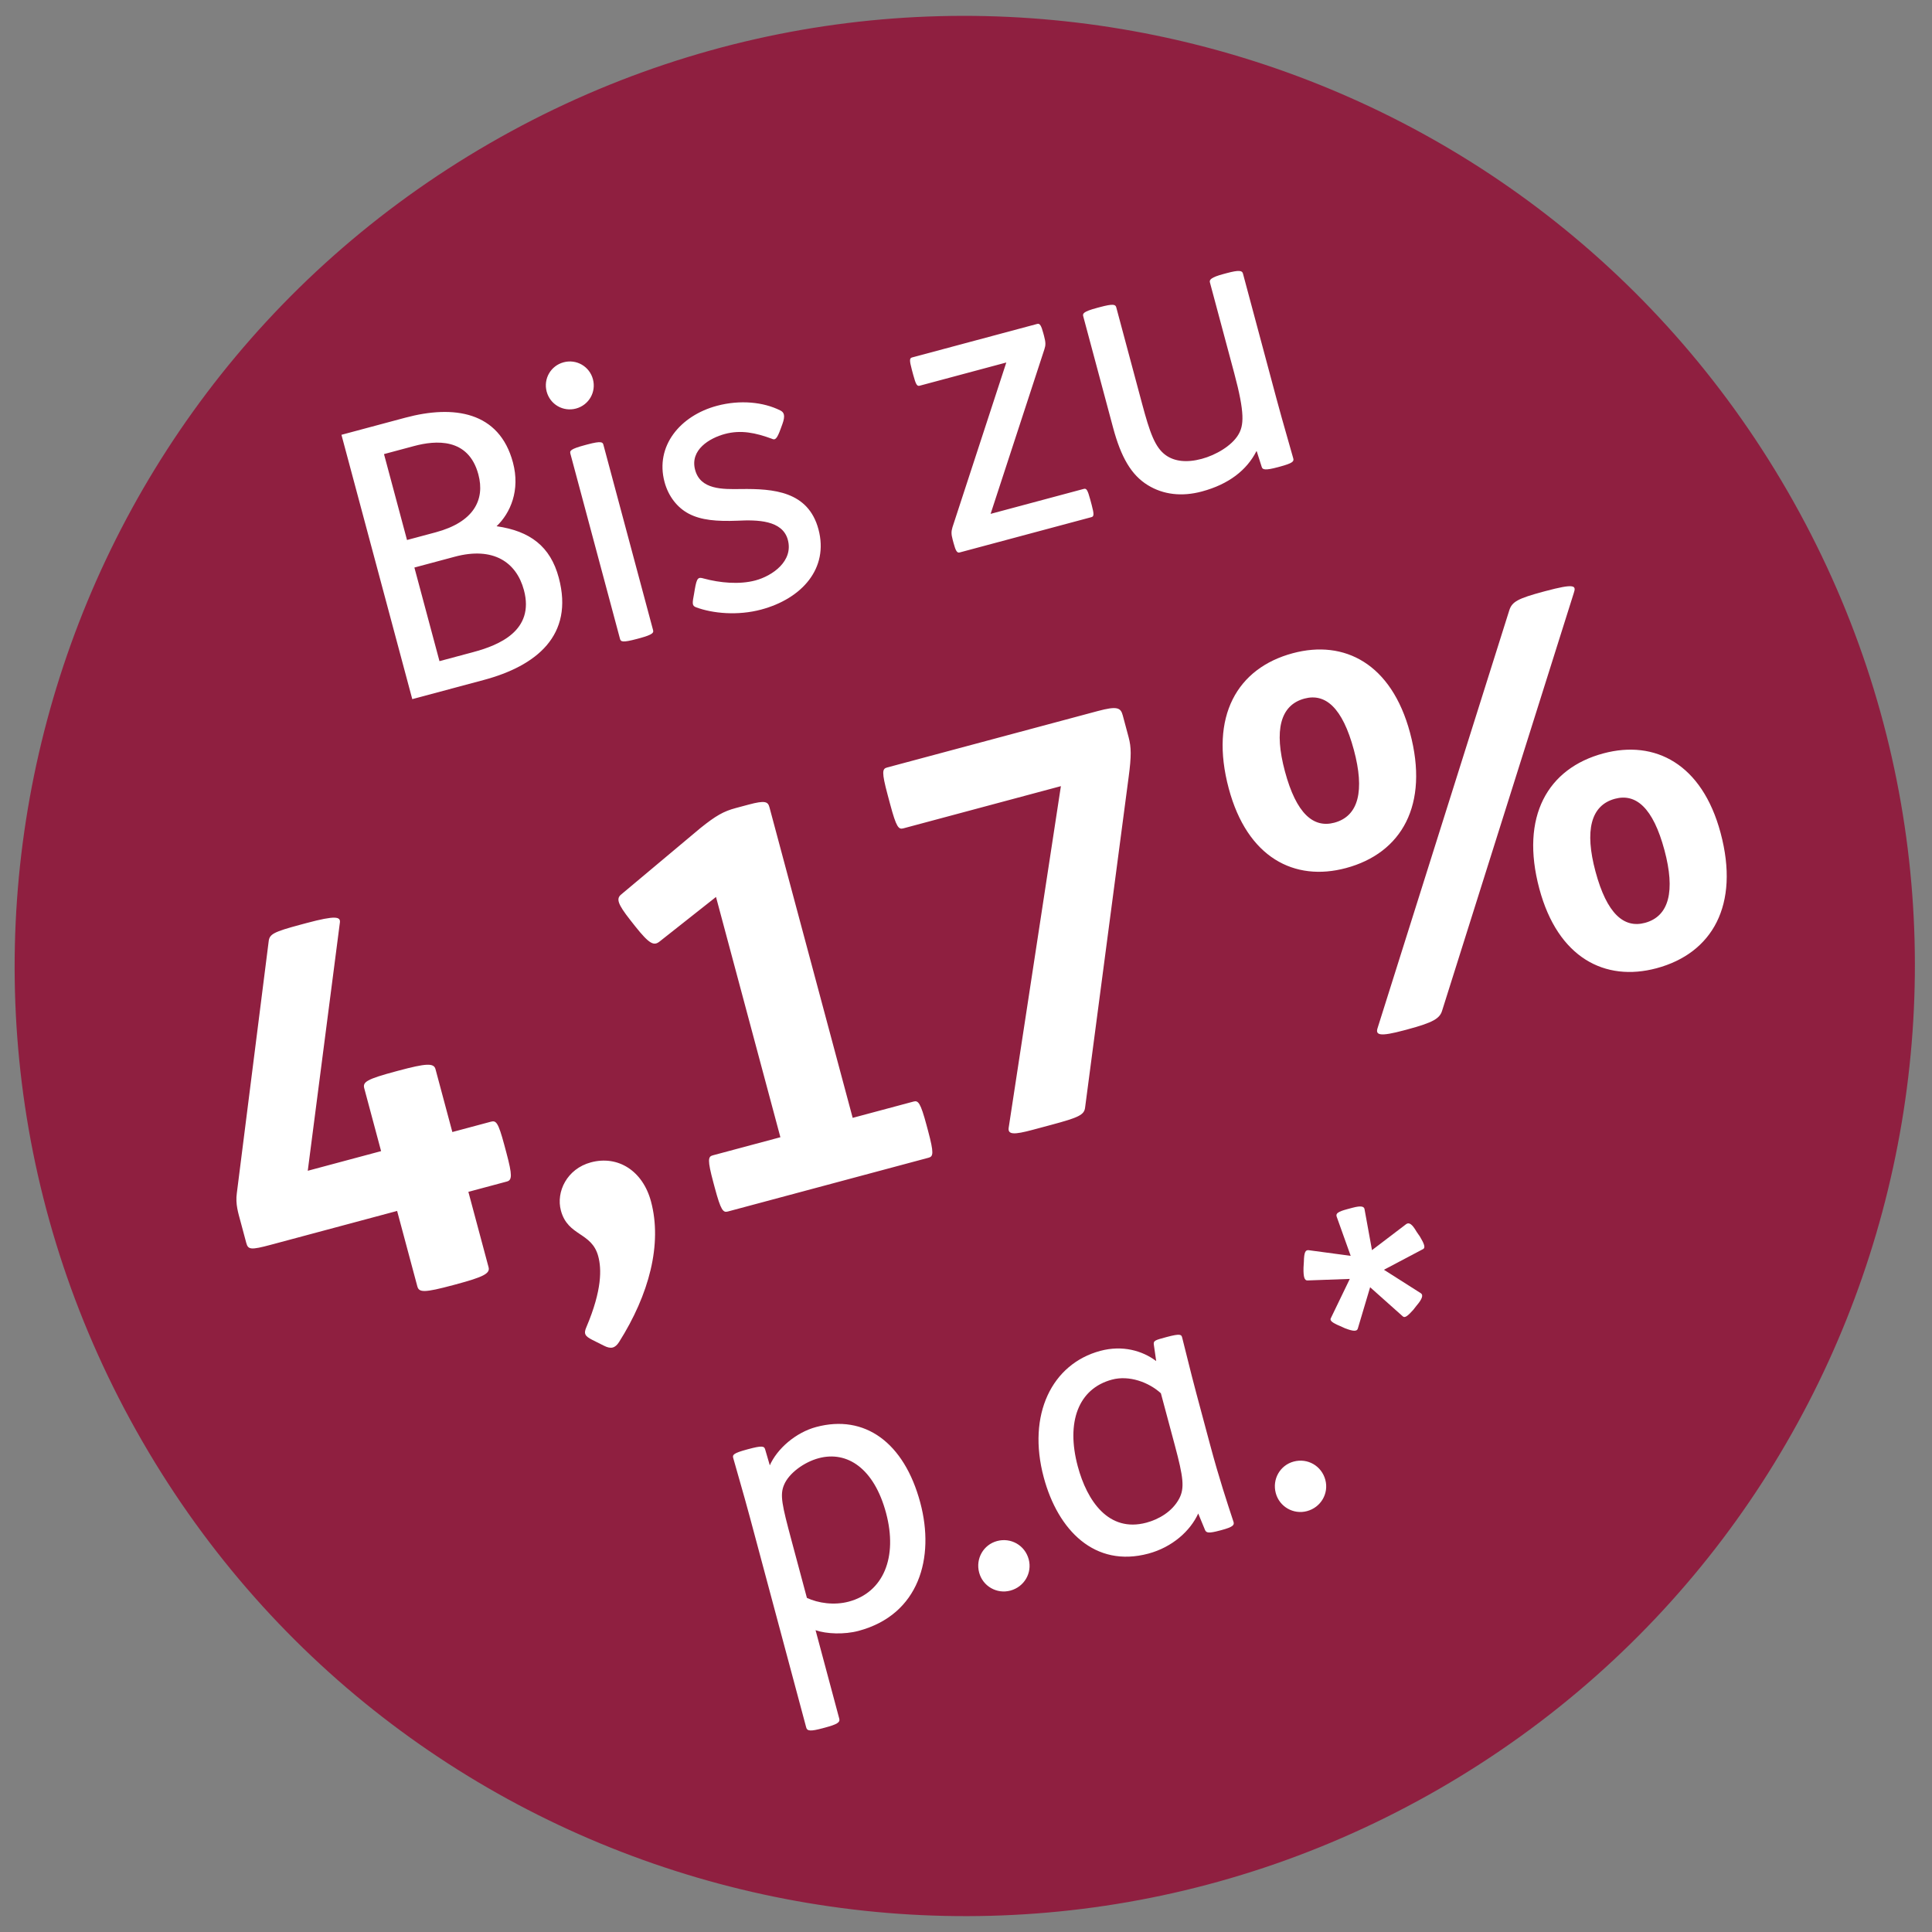 <?xml version="1.0" encoding="UTF-8"?>
<svg id="Ebene_1" data-name="Ebene 1" xmlns="http://www.w3.org/2000/svg" xmlns:xlink="http://www.w3.org/1999/xlink" viewBox="0 0 610 610">
  <rect x="0" y="0" width="610" height="610" fill="#808080" stroke="none"/>
  <defs>
    <style>
      .cls-1 {
        fill: #fff;
      }

      .cls-2 {
        fill: none;
      }

      .cls-3 {
        fill: #8f1f40;
      }

      .cls-4 {
        clip-path: url(#clippath);
      }
    </style>
    <clipPath id="clippath">
      <rect class="cls-2" width="610" height="610"/>
    </clipPath>
  </defs>
  <g class="cls-4">
    <path class="cls-3" d="M454.555,564.725c143.444-82.849,192.658-266.235,109.808-409.68C481.514,11.6,298.128-37.613,154.587,45.263,11.142,128.112-37.975,311.472,44.901,455.013c82.752,143.471,266.209,192.562,409.654,109.712"/>
  </g>
  <path class="cls-1" d="M235.874,457.645c-4.405,1.18-4.628,1.737-4.38,2.664.777,2.898,3.183,10.95,5.295,18.832l17.765,66.301c.31,1.159,1.447,1.227,5.156.233l.695-.186c3.941-1.056,4.891-1.683,4.581-2.842l-7.485-27.935c3.426,1.194,9.076,1.419,13.597.208,19.125-5.125,24.12-23.11,19.462-40.497-5.094-19.009-17.557-27.969-32.858-23.869-6.375,1.708-12.344,6.786-14.726,12.269l.116-.031-1.514-5.185c-.279-1.043-1.068-1.204-5.241-.086l-.463.124h0ZM249.954,486.546c-3.075-11.476-3.767-14.52-2.395-17.745,1.511-3.635,6.284-7.15,10.92-8.393,9.041-2.422,17.52,3.257,21.278,17.282,3.758,14.025-.859,25.077-11.754,27.996-4.637,1.243-9.685.483-13.235-1.174l-4.814-17.966h0ZM314.806,486.561c-4.289,1.149-6.834,5.558-5.654,9.963,1.149,4.289,5.558,6.834,9.847,5.685,4.404-1.18,6.95-5.589,5.801-9.878-1.18-4.404-5.589-6.95-9.994-5.77h0ZM368.127,422.208c-3.478.932-4.057,1.087-3.8,2.509l.724,5.024c-4.363-3.304-10.681-5.089-17.635-3.226-15.301,4.1-23.181,20.126-17.87,39.946,4.472,16.692,16.112,28.605,33.035,24.07,7.534-2.018,13.241-7.15,15.738-12.665l2.125,5.146c.395,1.012,1.184,1.173,4.777.211l.464-.125c3.593-.962,4.048-1.581,3.8-2.509-2.056-6.282-4.539-13.692-7.396-24.355l-4.348-16.228c-1.988-7.418-3.744-14.899-4.489-17.681-.249-.927-.489-1.359-4.894-.179l-.231.062h0ZM370.943,456.363c2.702,10.084,3.108,13.454,1.388,16.772-2.229,4.2-6.555,6.602-10.38,7.626-11.939,3.199-18.746-6.903-21.665-17.799-3.727-13.909.141-24.511,10.805-27.369,5.447-1.459,11.657.852,15.441,4.311l4.411,16.459h0ZM408.46,461.467c-4.289,1.149-6.834,5.558-5.654,9.962,1.149,4.289,5.558,6.835,9.847,5.686,4.405-1.181,6.95-5.59,5.801-9.878-1.18-4.405-5.589-6.951-9.994-5.77h0ZM413.188,394.729c-1.02-.099-1.445.635-1.511,3.635l-.113,1.894c-.066,2.999.329,4.011,1.202,4.026l13.411-.488-5.991,12.414c-.424.734.52,1.475,2.894,2.454l1.554.702c2.638,1.032,3.89,1.07,4.105.018l3.857-12.96,10.284,9.171c.681.687,1.685-.203,3.314-2.006l1.111-1.416c1.799-2.097,2.099-3.295,1.333-3.836l-11.681-7.429,12.406-6.555c.75-.449.292-1.693-1.056-3.941l-1.014-1.467c-1.379-2.364-2.323-3.105-3.273-2.478l-10.835,8.246-2.373-13.03c-.186-.696-.921-1.12-3.819-.343l-1.623.434c-2.898.777-3.616,1.342-3.367,2.269l4.459,12.471-13.274-1.785h0Z"/>
  <path class="cls-1" d="M94.999,291.919c-8.703,2.332-9.929,3.012-10.178,5.367l-10.045,79.426c-.478,3.472.434,6.22,1.226,9.175l1.76,6.569c.572,2.134,1.481,2.243,7.721.571l39.902-10.692,6.38,23.81c.528,1.971,2.138,2.067,11.334-.397l.821-.22c8.703-2.332,10.87-3.44,10.342-5.411l-6.38-23.81,12.151-3.256c1.642-.44,1.783-1.885-.153-9.111l-.66-2.463c-1.936-7.225-2.605-7.75-4.247-7.31l-12.151,3.256-5.324-19.869c-.528-1.97-2.959-1.847-11.662.485l-.821.22c-9.196,2.464-10.541,3.353-10.013,5.323l5.323,19.869-23.153,6.204,10.145-78.397c.217-1.818-1.317-2.287-10.512.177l-1.806.484h0ZM190.637,424.866c2.246,1.158,3.56.806,4.806-1.112,9.52-15.046,13.706-30.952,10.098-44.417-2.596-9.688-10.431-14.628-18.97-12.34-7.554,2.024-11.06,9.299-9.476,15.211,2.2,8.21,9.721,6.723,11.789,14.44,1.056,3.941,1.25,10.577-3.708,22.29-.993,2.202-.445,2.935,1.801,4.093l3.66,1.835h0ZM196.117,282.424c-1.587,1.305-1.147,2.947,2.857,8.035l1.601,2.035c4.507,5.656,5.877,6.169,7.627,4.82l17.866-14.115,20.327,75.864-21.347,5.72c-1.477.396-1.75,1.349.186,8.574l.44,1.642c1.936,7.225,2.649,7.914,4.126,7.518l63.384-16.984c1.478-.396,1.751-1.349-.185-8.574l-.44-1.642c-1.936-7.225-2.649-7.914-4.126-7.518l-19.213,5.148-26.267-98.032c-.484-1.806-1.317-2.287-6.572-.879l-4.105,1.1c-3.777,1.012-6.228,2.373-11.151,6.332l-25.008,20.956h0ZM280.06,242.332c-1.478.396-1.751,1.349.185,8.574l.836,3.12c1.936,7.225,2.649,7.914,4.127,7.518l49.755-13.331-16.494,107.905c-.293,2.191,1.809,2.156,7.556.616l5.912-1.584c8.703-2.332,10.421-3.145,10.67-5.499l13.75-104.355c.879-6.571.832-9.375-.004-12.495l-1.848-6.896c-.66-2.463-1.701-3.064-7.941-1.392l-66.504,17.819h0ZM411.857,220.569c6.569-1.76,12.006,2.767,15.614,16.232,3.431,12.808,1.547,20.881-6.171,22.949-6.568,1.76-12.005-2.767-15.613-16.232-3.432-12.808-1.547-20.881,6.17-22.949h0ZM408.194,206.239c-17.571,4.708-26.346,19.907-20.23,42.732,5.852,21.839,20.743,29.465,37,25.109,17.57-4.708,26.345-19.907,20.229-42.732-5.852-21.839-20.743-29.465-36.999-25.109h0ZM487.453,186.761c-8.21,2.2-10.049,3.221-10.911,5.916l-41.575,131.874c-.785,2.322.748,2.791,8.302.767l1.149-.308c8.046-2.156,10.169-3.428,10.911-5.915l41.575-131.874c.786-2.323.402-3.1-9.122-.548l-.329.088h0ZM509.915,252.198c6.568-1.76,12.005,2.767,15.613,16.232,3.432,12.808,1.547,20.881-6.171,22.949-6.568,1.76-12.005-2.767-15.613-16.232-3.432-12.809-1.547-20.881,6.171-22.949h0ZM506.251,237.868c-17.57,4.707-26.346,19.907-20.23,42.731,5.852,21.84,20.743,29.466,37,25.11,17.57-4.708,26.345-19.907,20.229-42.732-5.852-21.84-20.743-29.465-36.999-25.109h0Z"/>
  <path class="cls-1" d="M107.807,137.283l22.362,83.456,22.602-6.056c16.46-4.41,28.553-13.987,23.646-32.301-2.64-9.852-9.039-14.722-19.63-16.232,4.354-4.149,7.523-11.333,5.162-20.143-4.317-16.111-18.674-18.228-33.974-14.128l-20.168,5.404h0ZM130.838,179.19l12.75-3.416c12.171-3.261,19.474,1.739,21.834,10.548,3.447,12.866-8.003,17.425-16.001,19.568l-10.663,2.858-7.92-29.558h0ZM121.241,143.374l9.504-2.547c6.723-1.801,17.157-2.734,20.294,8.973,2.143,7.998-1.435,15.044-13.49,18.274l-9.041,2.423-7.267-27.123h0ZM184.706,140.531c-4.636,1.242-4.86,1.799-4.611,2.726l15.653,58.419c.249.928.72,1.298,5.357.056l.695-.186c4.637-1.243,4.597-1.853,4.38-2.665l-15.653-58.419c-.218-.811-.489-1.36-5.125-.118l-.696.187h0ZM172.604,123.648c1.087,4.057,5.202,6.433,9.259,5.346,4.057-1.088,6.433-5.203,5.346-9.26-1.087-4.056-5.202-6.432-9.259-5.345-4.057,1.087-6.433,5.202-5.346,9.259h0ZM247.031,133.894c1.001-2.753.49-3.734-.655-4.297-5.313-2.676-12.719-3.425-20.022-1.468-11.591,3.106-19.58,12.7-16.536,24.06,1.211,4.52,4.037,8.111,7.649,10.001,3.906,2.059,8.861,2.47,15.377,2.215,6.254-.309,14.231-.21,15.908,6.049,1.801,6.723-4.903,11.377-10.234,12.805-5.101,1.367-11.223.771-16.311-.598-1.756-.524-2.188-.284-2.825,3.365l-.238,1.431c-.561,3.007-.722,3.796.654,4.297,5.243,1.949,13.144,2.689,20.563.702,12.75-3.417,21.38-12.935,18.057-25.337-3.23-12.055-14.246-12.83-24.403-12.718-5.936.1-12.862.217-14.539-6.042-1.709-6.376,4.633-10.063,9.386-11.336,5.1-1.367,9.716-.367,14.812,1.497.998.478,1.577.323,2.856-3.25l.501-1.376h0ZM287.981,112.858c-.811.218-.888.86-.08,3.873l.434,1.623c.839,3.13,1.226,3.647,2.037,3.43l27.355-7.33-16.997,52.011c-.385,1.346-.431,2.103.066,3.958l.28,1.043c.652,2.434,1.101,3.184,1.913,2.966l41.612-11.15c.811-.217.888-.859.08-3.872l-.435-1.623c-.838-3.13-1.225-3.647-2.037-3.43l-29.441,7.889,16.998-52.012c.415-1.229.43-2.103-.129-4.189l-.218-.811c-.652-2.435-1.101-3.184-1.912-2.966l-39.526,10.59h0ZM346.283,97.237c-4.405,1.18-4.481,1.822-4.264,2.633l9.411,35.121c2.515,9.389,5.753,14.981,10.959,18.183,4.912,3.032,10.803,3.69,17.062,2.012,8.578-2.298,14.208-6.788,17.223-12.689l.116-.032,1.567,4.923c.249.927,1.068,1.204,5.125.117l.464-.124c4.404-1.18,4.628-1.737,4.379-2.664-.776-2.898-3.182-10.95-5.294-18.832l-10.591-39.526c-.248-.927-1.184-1.174-5.125-.118l-1.043.28c-3.941,1.056-4.481,1.822-4.264,2.633l7.672,28.63c3.416,12.75,3.073,16.569,1.26,19.539-2.068,3.412-6.996,6.347-11.516,7.559-4.753,1.273-8.603.814-11.372-1.177-3.389-2.447-5.01-7.106-7.464-16.263l-8.137-30.368c-.249-.927-.836-1.267-5.241-.086l-.927.248h0Z"/>
</svg>